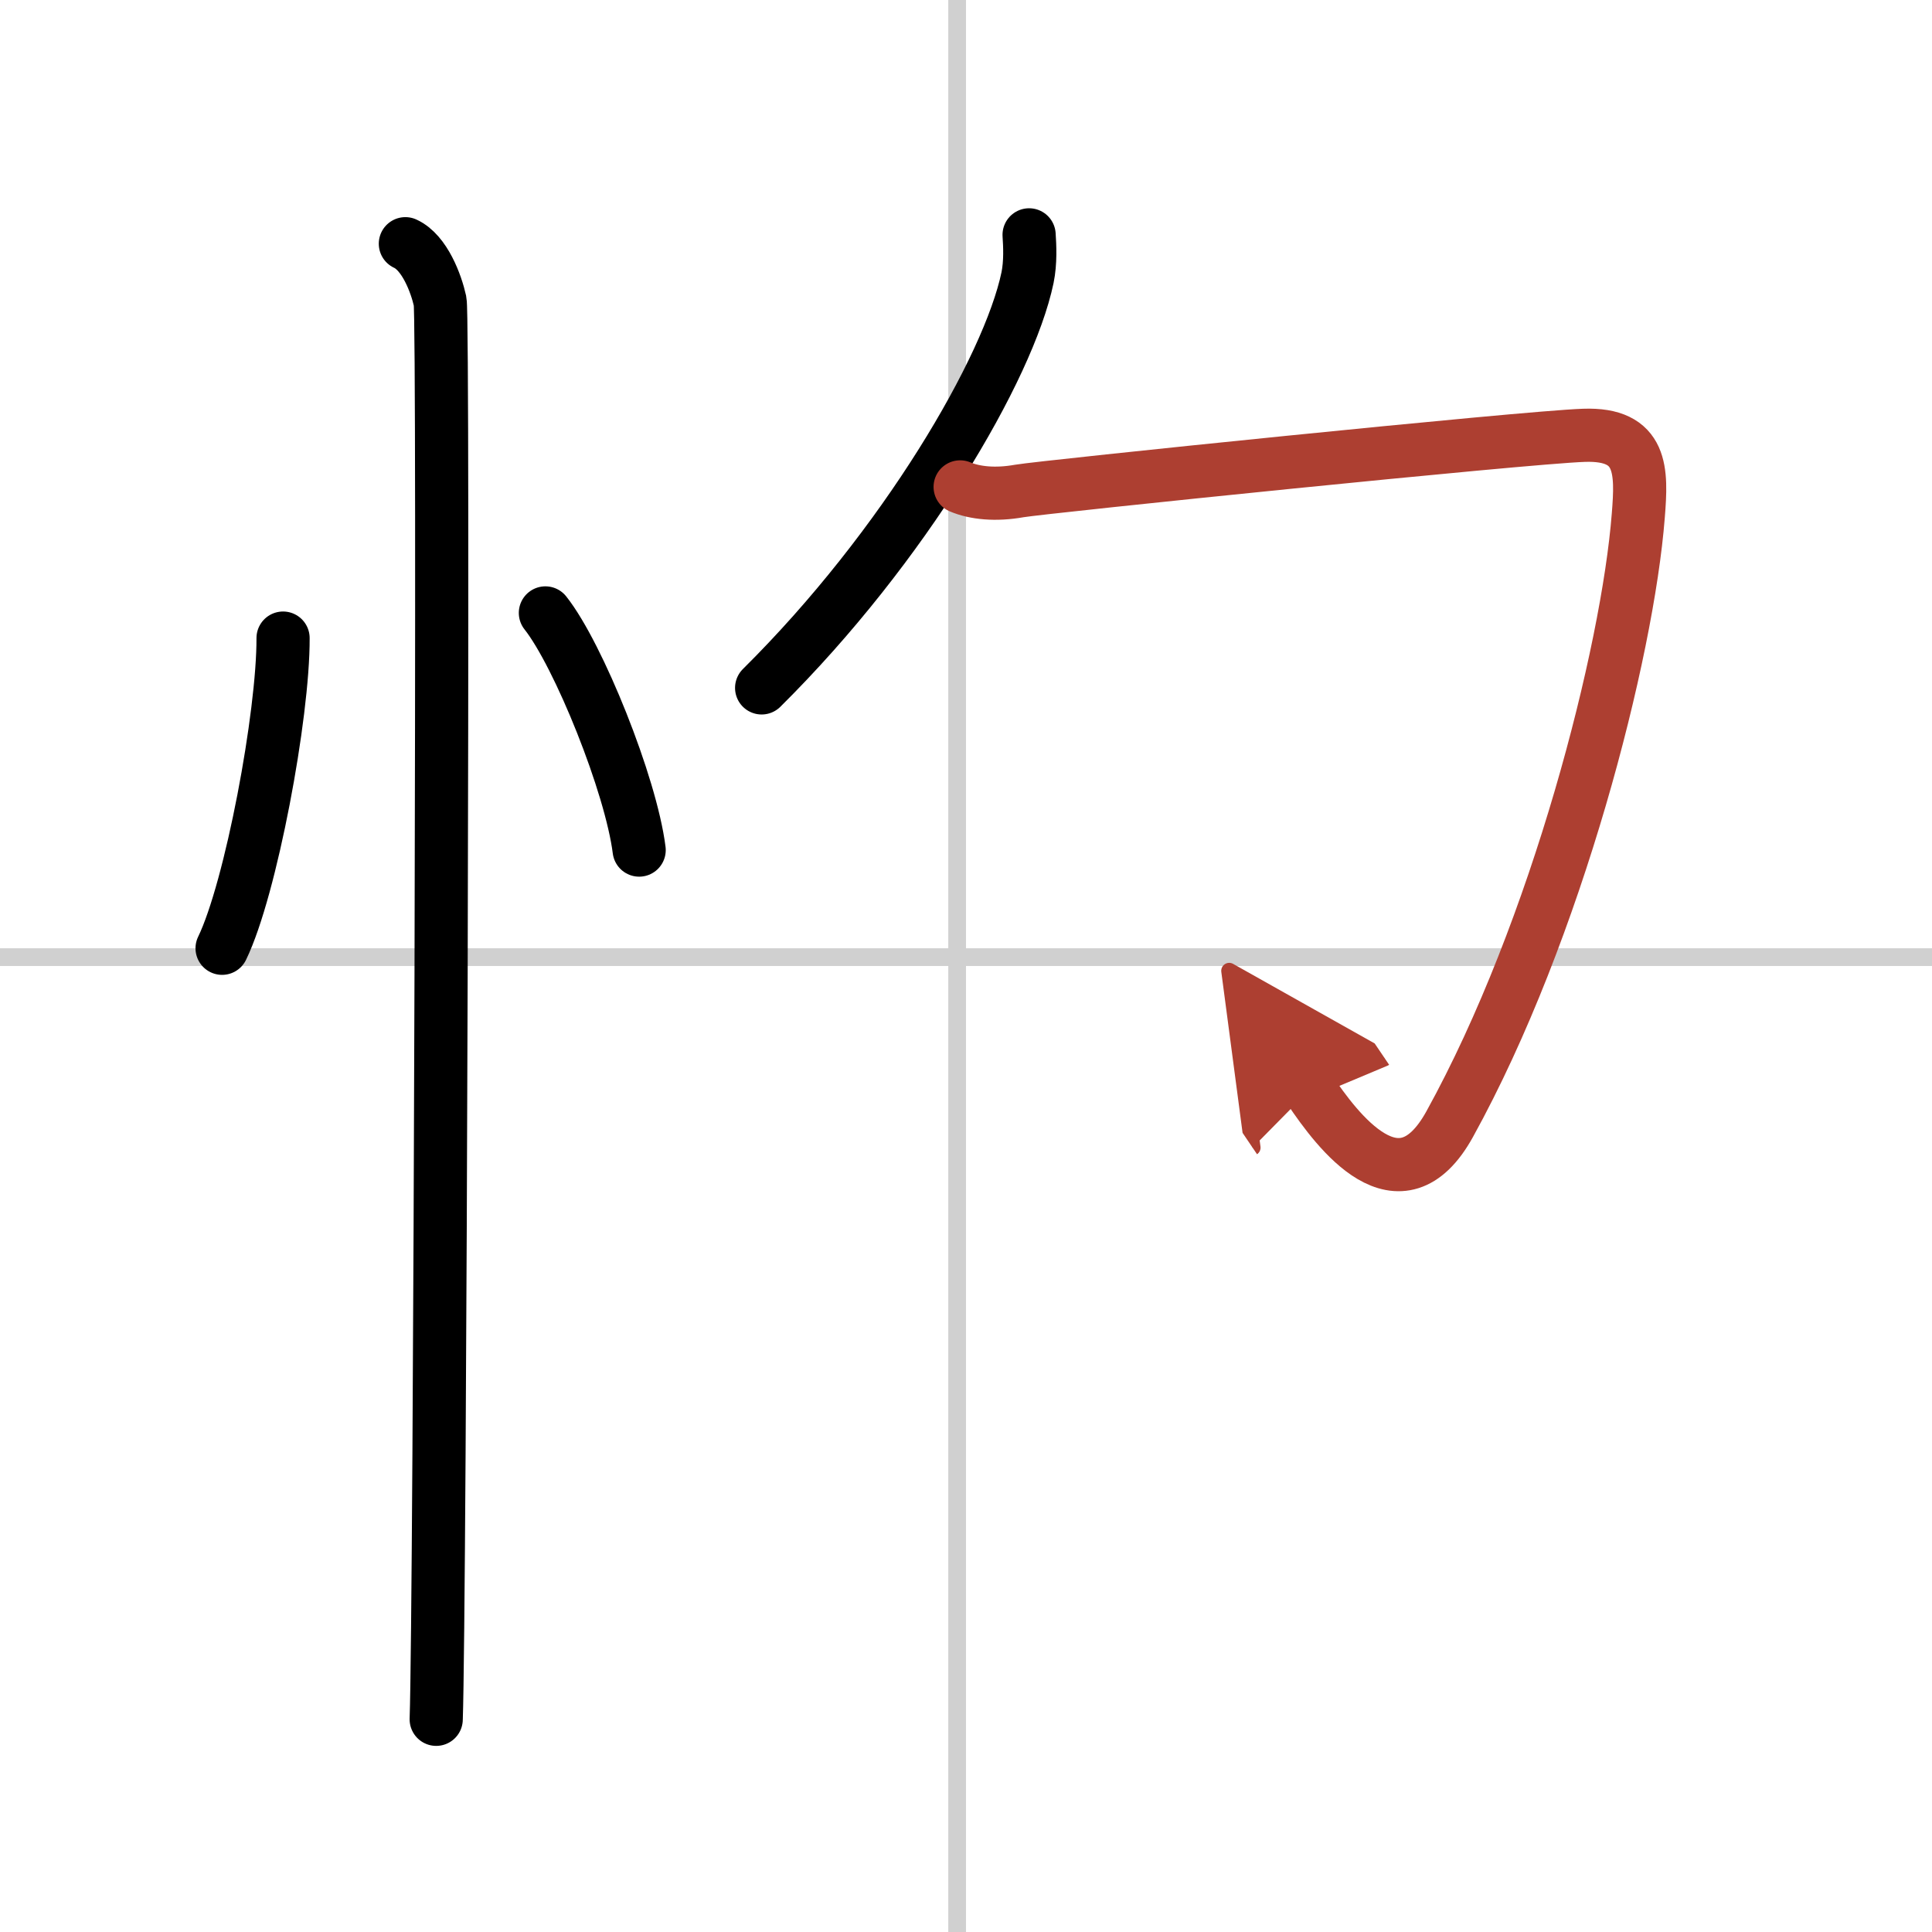 <svg width="400" height="400" viewBox="0 0 109 109" xmlns="http://www.w3.org/2000/svg"><defs><marker id="a" markerWidth="4" orient="auto" refX="1" refY="5" viewBox="0 0 10 10"><polyline points="0 0 10 5 0 10 1 5" fill="#ad3f31" stroke="#ad3f31"/></marker></defs><g fill="none" stroke="#000" stroke-linecap="round" stroke-linejoin="round" stroke-width="3"><rect width="100%" height="100%" fill="#fff" stroke="#fff"/><line x1="54" x2="54" y2="109" stroke="#d0d0d0" stroke-width="1"/><line x2="109" y1="54" y2="54" stroke="#d0d0d0" stroke-width="1"/><path d="m15.97 36c0.02 4.31-1.81 14.14-3.44 17.5"/><path d="m30.77 34.58c1.87 2.36 4.83 9.71 5.29 13.38"/><path d="m22.87 13.75c1.09 0.5 1.74 2.25 1.96 3.25s0 73.75-0.22 80"/><path d="m58.06 13.25c0.04 0.6 0.09 1.55-0.09 2.42-1.07 5.1-6.94 15.15-15 23.14"/><path d="m54.17 27.47c0.83 0.35 2 0.47 3.34 0.23 1.33-0.23 28.51-3.03 31.85-3.14 3.33-0.12 3.27 2.02 3.07 4.52-0.6 7.73-4.59 23.38-10.64 34.34-2.83 5.13-6.35 0.35-7.9-1.94" marker-end="url(#a)" stroke="#ad3f31"/></g></svg>

